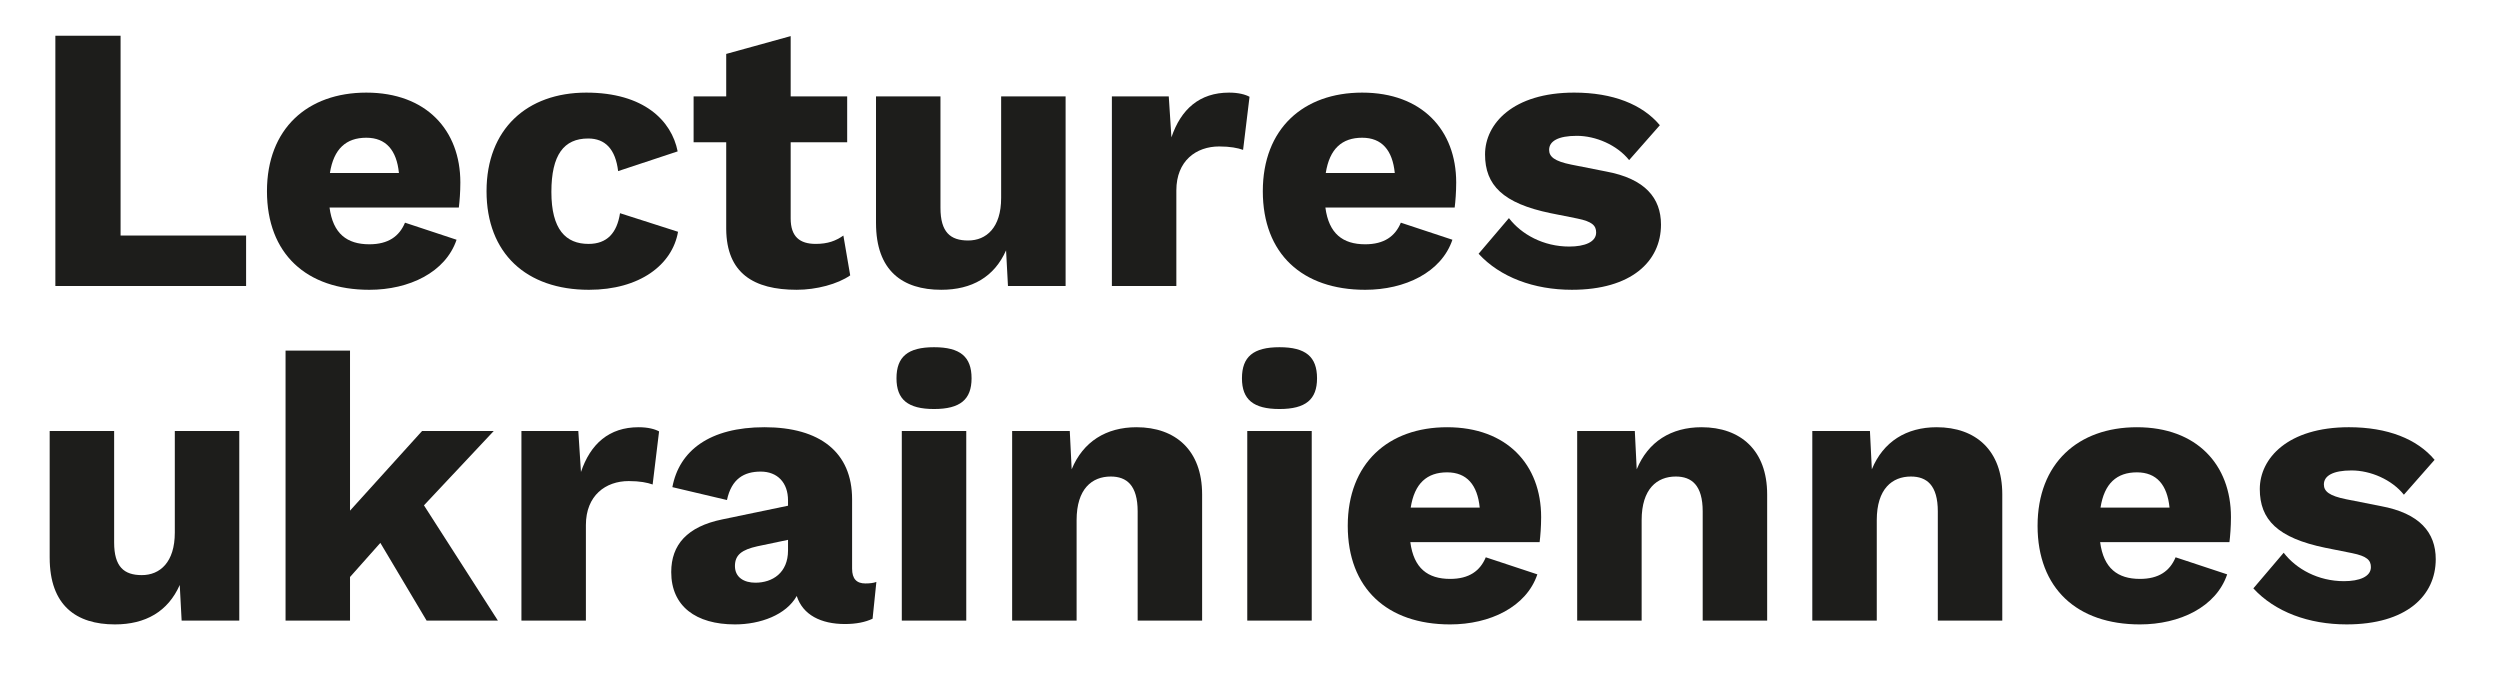 <?xml version="1.0" encoding="UTF-8"?>
<svg id="Calque_1" data-name="Calque 1" xmlns="http://www.w3.org/2000/svg" viewBox="0 0 448.277 121.596">
  <defs>
    <style>
      .cls-1 {
        fill: #1d1d1b;
      }
    </style>
  </defs>
  <path class="cls-1" d="M44.128,42.239v9.043H9.927V6.407h11.695V42.239h22.506Z"/>
  <path class="cls-1" d="M82.275,37.208h-23.186c.612,4.692,3.128,6.595,7.139,6.595,3.4,0,5.372-1.428,6.392-3.875l9.247,3.06c-1.972,5.847-8.5,8.975-15.639,8.975-11.287,0-18.358-6.459-18.358-17.678s7.275-17.679,17.814-17.679c10.743,0,16.862,6.731,16.862,16.115,0,1.7-.136,3.399-.272,4.487Zm-23.118-6.187h12.375c-.408-4.08-2.312-6.324-5.848-6.324-3.604,0-5.847,1.972-6.527,6.324Z"/>
  <path class="cls-1" d="M121.512,27.145l-10.675,3.536c-.476-3.943-2.312-5.847-5.372-5.847-4.352,0-6.595,2.924-6.595,9.587,0,6.731,2.583,9.315,6.663,9.315,3.332,0,5.1-1.972,5.644-5.507l10.403,3.332c-1.02,5.916-6.867,10.403-15.979,10.403-11.219,0-18.358-6.527-18.358-17.678,0-11.151,7.275-17.679,17.882-17.679,10.335,0,15.299,5.032,16.387,10.539Z"/>
  <path class="cls-1" d="M152.451,49.378c-2.244,1.564-6.052,2.583-9.587,2.583-7.751,0-12.579-2.991-12.647-10.879v-15.57h-5.847v-8.227h5.847v-7.615l11.559-3.196v10.811h10.131v8.227h-10.131v13.667c0,3.264,1.632,4.555,4.487,4.555,2.176,0,3.604-.544,4.963-1.496l1.224,7.139Z"/>
  <path class="cls-1" d="M157.077,39.995V17.286h11.559v19.99c0,4.352,1.768,5.848,4.963,5.848,3.264,0,5.916-2.312,5.916-7.615V17.286h11.559V51.282h-10.335l-.34-6.392c-2.108,4.76-6.119,7.071-11.626,7.071-6.936,0-11.695-3.399-11.695-11.967Z"/>
  <path class="cls-1" d="M199.373,17.286h10.199l.476,7.343c1.7-5.031,5.031-8.023,10.335-8.023,1.7,0,2.923,.34,3.671,.748l-1.156,9.519c-.952-.34-2.312-.612-4.284-.612-4.147,0-7.683,2.584-7.683,7.887v17.134h-11.559V17.286Z"/>
  <path class="cls-1" d="M260.841,37.208h-23.186c.612,4.692,3.128,6.595,7.139,6.595,3.4,0,5.372-1.428,6.392-3.875l9.247,3.06c-1.972,5.847-8.5,8.975-15.639,8.975-11.287,0-18.358-6.459-18.358-17.678s7.275-17.679,17.814-17.679c10.743,0,16.862,6.731,16.862,16.115,0,1.7-.136,3.399-.272,4.487Zm-23.118-6.187h12.375c-.408-4.08-2.312-6.324-5.848-6.324-3.604,0-5.847,1.972-6.527,6.324Z"/>
  <path class="cls-1" d="M265.128,45.503l5.439-6.392c2.244,2.924,6.188,5.1,10.811,5.1,2.788,0,4.828-.816,4.828-2.516,0-1.224-.68-1.972-3.4-2.516l-4.759-.952c-8.567-1.768-11.763-5.031-11.763-10.539,0-5.507,5.031-11.083,15.978-11.083,6.936,0,12.239,2.108,15.367,5.848l-5.508,6.255c-2.176-2.72-5.983-4.352-9.383-4.352-3.332,0-4.963,.952-4.963,2.516,0,1.224,.952,2.04,4.011,2.652l6.188,1.224c7.003,1.292,9.859,4.76,9.859,9.52,0,6.595-5.304,11.694-15.979,11.694-6.799,0-12.851-2.244-16.727-6.459Z"/>
  <path class="cls-1" d="M8.907,99.995v-22.709h11.559v19.99c0,4.352,1.768,5.848,4.963,5.848,3.264,0,5.916-2.312,5.916-7.615v-18.222h11.559v33.997h-10.335l-.34-6.392c-2.108,4.76-6.119,7.071-11.626,7.071-6.936,0-11.695-3.399-11.695-11.967Z"/>
  <path class="cls-1" d="M68.201,97.344l-5.439,6.119v7.819h-11.559V62.871h11.559v28.693l12.918-14.279h12.851l-12.511,13.327,13.258,20.67h-12.783l-8.295-13.938Z"/>
  <path class="cls-1" d="M93.498,77.286h10.199l.476,7.343c1.7-5.031,5.032-8.023,10.335-8.023,1.7,0,2.924,.34,3.672,.748l-1.156,9.519c-.952-.34-2.312-.612-4.284-.612-4.147,0-7.683,2.584-7.683,7.887v17.134h-11.559v-33.997Z"/>
  <path class="cls-1" d="M157.143,104.347l-.68,6.596c-1.292,.612-2.924,.952-4.964,.952-4.283,0-7.547-1.632-8.635-5.031-1.904,3.399-6.527,5.099-11.083,5.099-7.003,0-11.423-3.264-11.423-9.383,0-4.896,2.855-8.159,9.179-9.451l11.763-2.448v-.952c0-3.196-1.904-5.167-4.896-5.167s-5.235,1.292-6.051,5.099l-9.791-2.312c1.224-6.527,6.663-10.743,16.522-10.743,9.927,0,15.706,4.488,15.706,12.919v12.443c0,1.835,.816,2.652,2.38,2.652,.748,0,1.428-.068,1.972-.272Zm-15.842-5.643v-1.904l-5.507,1.156c-2.72,.612-4.012,1.496-4.012,3.536s1.632,2.992,3.672,2.992c3.06,0,5.847-1.768,5.847-5.779Z"/>
  <path class="cls-1" d="M160.75,67.834c0-3.875,2.04-5.575,6.731-5.575,4.691,0,6.731,1.7,6.731,5.575,0,3.808-2.04,5.507-6.731,5.507-4.692,0-6.731-1.7-6.731-5.507Zm12.511,43.448h-11.559v-33.997h11.559v33.997Z"/>
  <path class="cls-1" d="M215.553,88.641v22.642h-11.559v-19.582c0-4.691-1.972-6.255-4.828-6.255-3.332,0-6.119,2.176-6.119,7.819v18.018h-11.559v-33.997h10.335l.34,6.867c2.04-4.963,6.188-7.547,11.627-7.547,7.003,0,11.763,4.148,11.763,12.035Z"/>
  <path class="cls-1" d="M222.696,67.834c0-3.875,2.04-5.575,6.731-5.575,4.691,0,6.731,1.7,6.731,5.575,0,3.808-2.04,5.507-6.731,5.507-4.692,0-6.731-1.7-6.731-5.507Zm12.511,43.448h-11.559v-33.997h11.559v33.997Z"/>
  <path class="cls-1" d="M276.072,97.208h-23.186c.612,4.692,3.127,6.595,7.139,6.595,3.4,0,5.372-1.428,6.392-3.875l9.247,3.06c-1.972,5.847-8.499,8.975-15.639,8.975-11.287,0-18.358-6.459-18.358-17.678s7.275-17.679,17.814-17.679c10.743,0,16.862,6.731,16.862,16.115,0,1.7-.136,3.399-.272,4.487Zm-23.118-6.187h12.375c-.408-4.08-2.312-6.324-5.848-6.324-3.604,0-5.847,1.972-6.527,6.324Z"/>
  <path class="cls-1" d="M316.871,88.641v22.642h-11.559v-19.582c0-4.691-1.972-6.255-4.828-6.255-3.331,0-6.119,2.176-6.119,7.819v18.018h-11.559v-33.997h10.335l.34,6.867c2.04-4.963,6.188-7.547,11.627-7.547,7.003,0,11.763,4.148,11.763,12.035Z"/>
  <path class="cls-1" d="M359.031,88.641v22.642h-11.56v-19.582c0-4.691-1.972-6.255-4.827-6.255-3.332,0-6.119,2.176-6.119,7.819v18.018h-11.559v-33.997h10.334l.341,6.867c2.04-4.963,6.187-7.547,11.627-7.547,7.003,0,11.763,4.148,11.763,12.035Z"/>
  <path class="cls-1" d="M399.763,97.208h-23.186c.612,4.692,3.128,6.595,7.14,6.595,3.399,0,5.371-1.428,6.391-3.875l9.247,3.06c-1.972,5.847-8.499,8.975-15.638,8.975-11.287,0-18.358-6.459-18.358-17.678s7.275-17.679,17.814-17.679c10.742,0,16.862,6.731,16.862,16.115,0,1.7-.137,3.399-.272,4.487Zm-23.117-6.187h12.374c-.407-4.08-2.312-6.324-5.847-6.324-3.604,0-5.848,1.972-6.527,6.324Z"/>
  <path class="cls-1" d="M404.051,105.503l5.439-6.392c2.243,2.924,6.187,5.1,10.811,5.1,2.788,0,4.827-.816,4.827-2.516,0-1.224-.68-1.972-3.399-2.516l-4.76-.952c-8.566-1.768-11.763-5.031-11.763-10.539,0-5.507,5.031-11.083,15.979-11.083,6.936,0,12.239,2.108,15.366,5.848l-5.507,6.255c-2.176-2.72-5.983-4.352-9.383-4.352-3.332,0-4.964,.952-4.964,2.516,0,1.224,.952,2.04,4.012,2.652l6.188,1.224c7.003,1.292,9.858,4.76,9.858,9.52,0,6.595-5.303,11.694-15.979,11.694-6.799,0-12.851-2.244-16.726-6.459Z"/>
</svg>